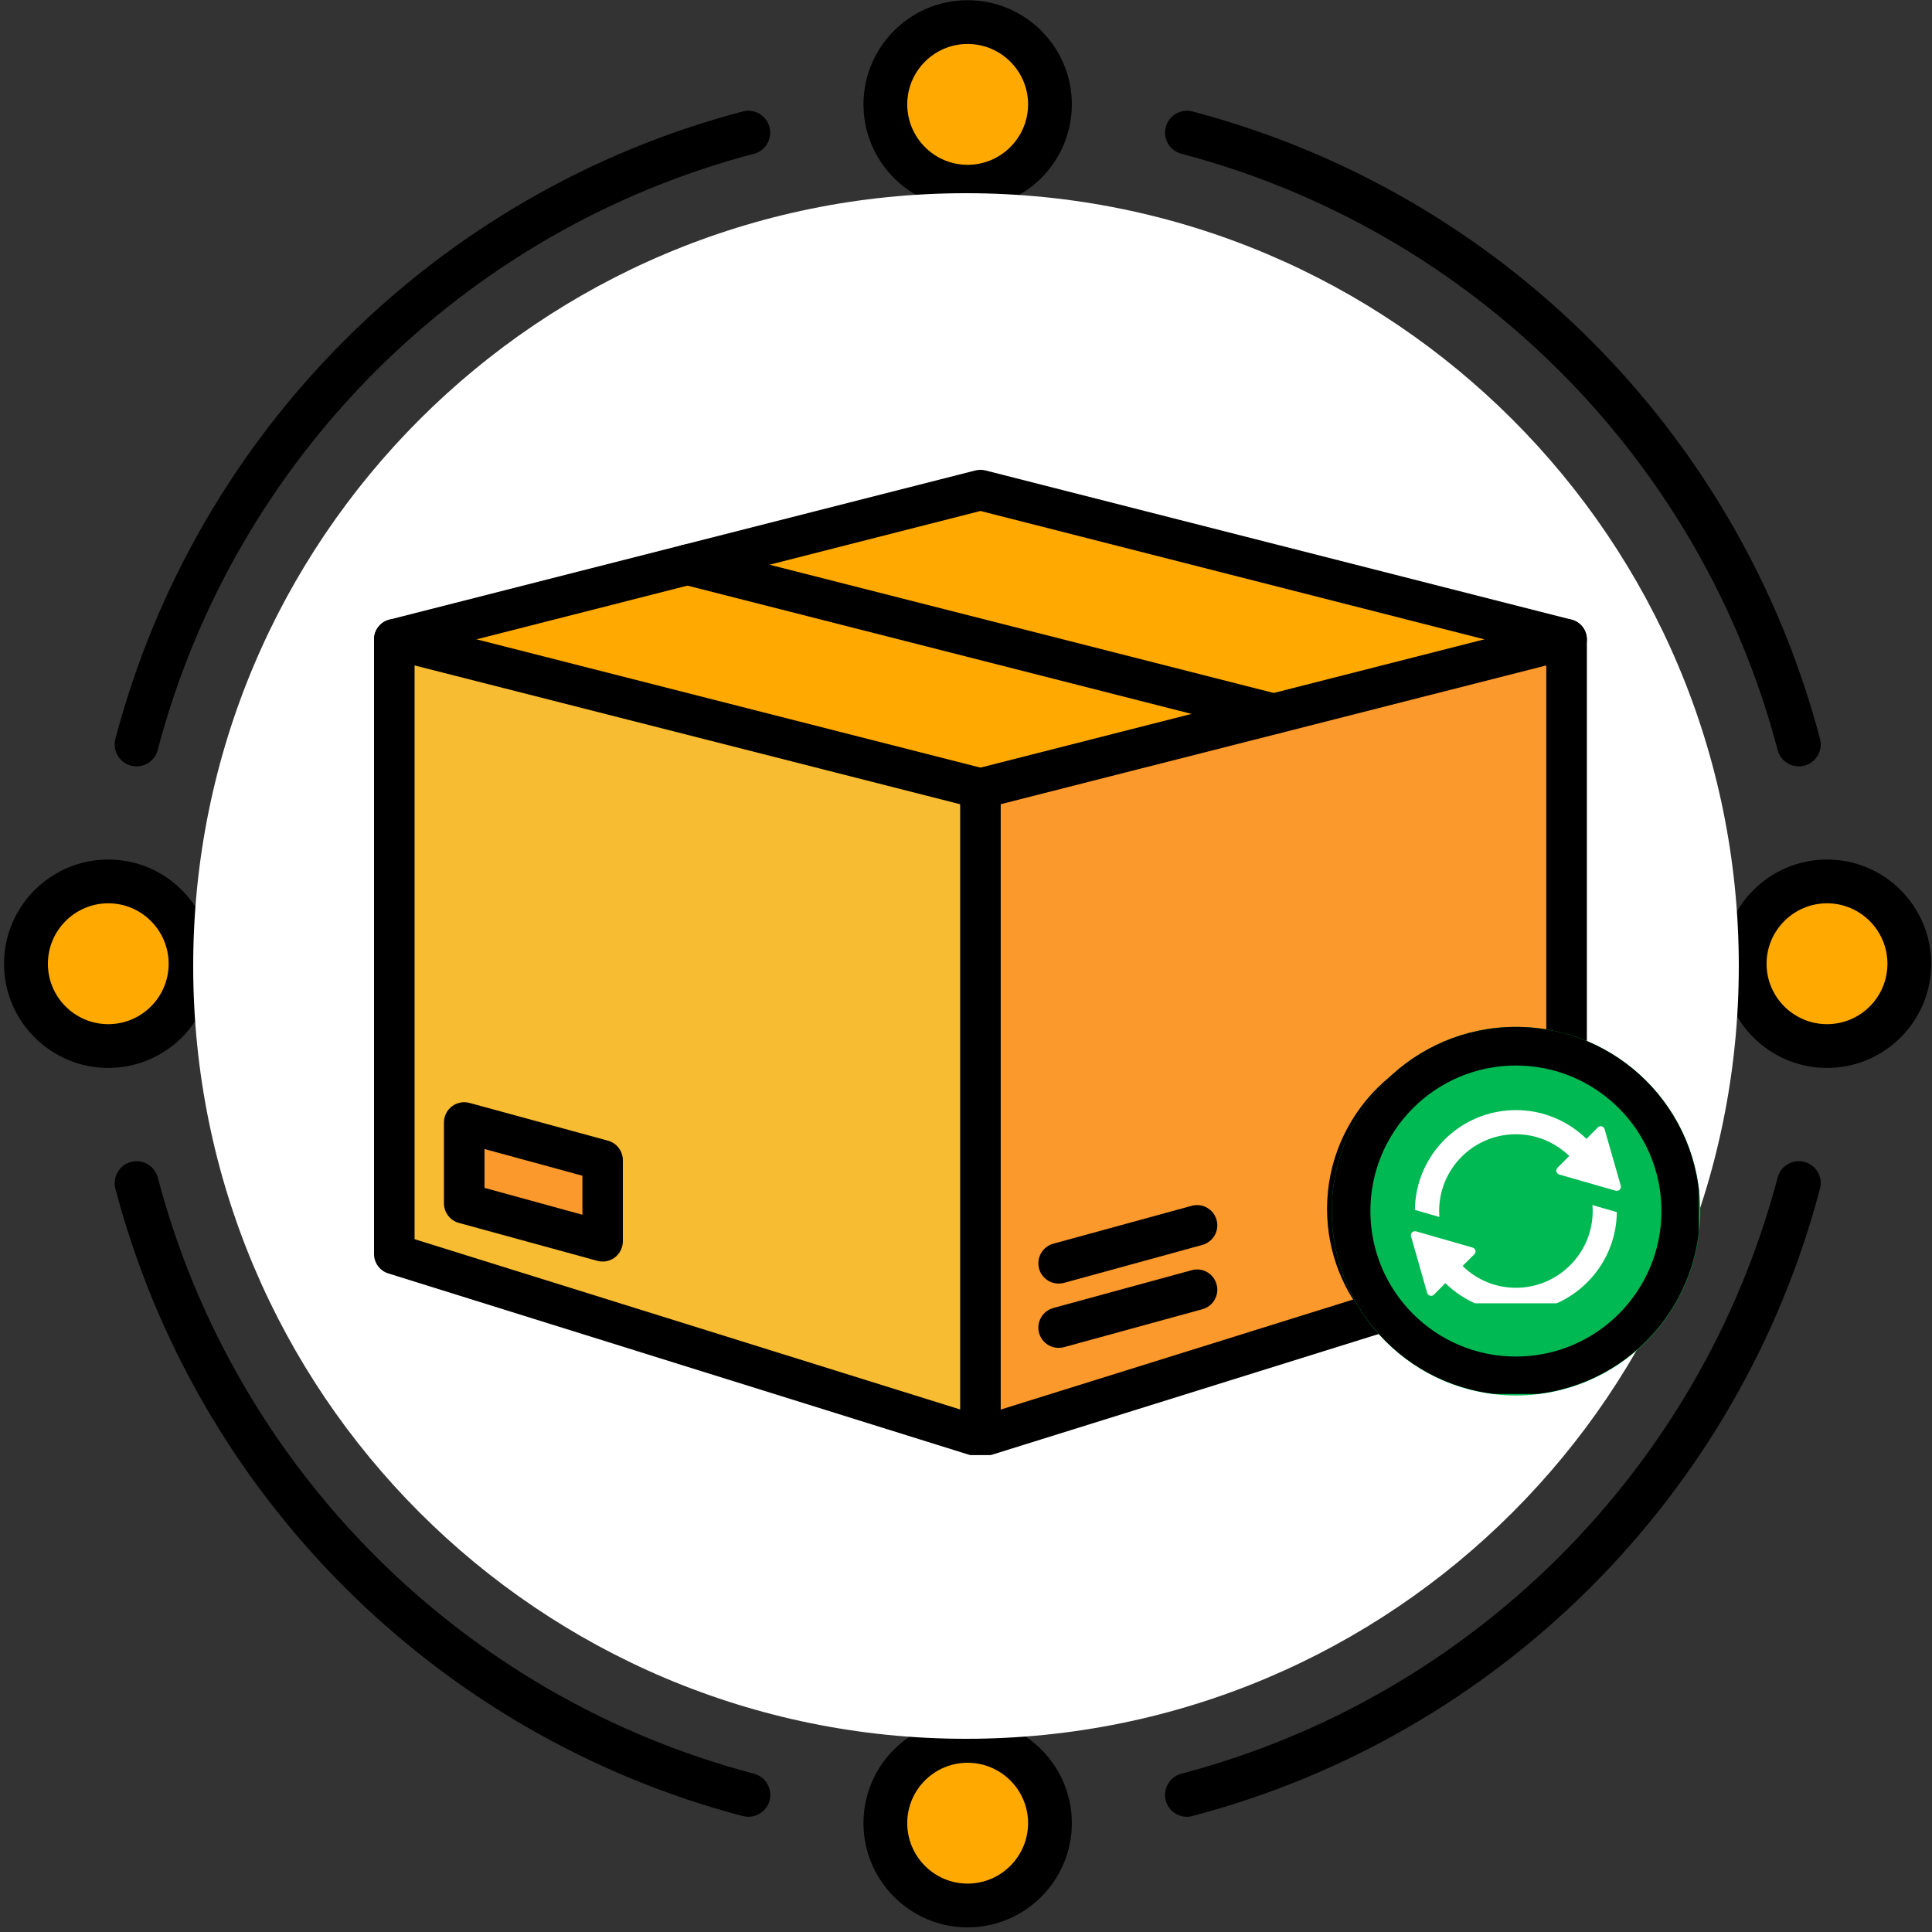 <svg version="1.0" preserveAspectRatio="xMidYMid meet" height="100" viewBox="0 0 75 75" zoomAndPan="magnify" width="100" xmlns:xlink="http://www.w3.org/1999/xlink" xmlns="http://www.w3.org/2000/svg"><rect x="0" y="0" width="75" height="75" fill="#333333" stroke="none"/><defs><clipPath id="8df741b672"><path clip-rule="nonzero" d="M 7.5 7.5 L 67.5 7.5 L 67.5 67.5 L 7.5 67.5 Z M 7.5 7.5"></path></clipPath><clipPath id="b78b8392d1"><path clip-rule="nonzero" d="M 37.5 7.5 C 20.93 7.5 7.5 20.93 7.5 37.5 C 7.5 54.07 20.93 67.5 37.5 67.5 C 54.07 67.5 67.5 54.07 67.5 37.5 C 67.5 20.93 54.07 7.5 37.5 7.5 Z M 37.5 7.5"></path></clipPath><clipPath id="2a0b482eab"><path clip-rule="nonzero" d="M 52 41 L 64.676 41 L 64.676 53 L 52 53 Z M 52 41"></path></clipPath><clipPath id="30a605a48a"><path clip-rule="nonzero" d="M 14.426 18.23 L 62 18.23 L 62 26 L 14.426 26 Z M 14.426 18.23"></path></clipPath><clipPath id="3deac7f896"><path clip-rule="nonzero" d="M 14.426 24 L 39 24 L 39 56.48 L 14.426 56.48 Z M 14.426 24"></path></clipPath><clipPath id="b89cd825b4"><path clip-rule="nonzero" d="M 37 24 L 62 24 L 62 56.48 L 37 56.48 Z M 37 24"></path></clipPath><clipPath id="f7e79c3031"><path clip-rule="nonzero" d="M 51 40 L 64.676 40 L 64.676 54 L 51 54 Z M 51 40"></path></clipPath><clipPath id="06c3014a79"><path clip-rule="nonzero" d="M 51.699 39.863 L 66.004 39.863 L 66.004 54.172 L 51.699 54.172 Z M 51.699 39.863"></path></clipPath><clipPath id="565576a3d2"><path clip-rule="nonzero" d="M 58.852 39.863 C 54.898 39.863 51.699 43.066 51.699 47.016 C 51.699 50.969 54.898 54.172 58.852 54.172 C 62.801 54.172 66.004 50.969 66.004 47.016 C 66.004 43.066 62.801 39.863 58.852 39.863 Z M 58.852 39.863"></path></clipPath><clipPath id="4640118598"><path clip-rule="nonzero" d="M 51.699 39.863 L 65.949 39.863 L 65.949 54.113 L 51.699 54.113 Z M 51.699 39.863"></path></clipPath><clipPath id="7488befa40"><path clip-rule="nonzero" d="M 58.848 39.863 C 54.898 39.863 51.699 43.062 51.699 47.012 C 51.699 50.961 54.898 54.16 58.848 54.16 C 62.793 54.16 65.996 50.961 65.996 47.012 C 65.996 43.062 62.793 39.863 58.848 39.863 Z M 58.848 39.863"></path></clipPath><clipPath id="6f7a82c64c"><path clip-rule="nonzero" d="M 54.77 43.094 L 63 43.094 L 63 48 L 54.77 48 Z M 54.77 43.094"></path></clipPath><clipPath id="d1116016f6"><path clip-rule="nonzero" d="M 54.77 46 L 63 46 L 63 50.594 L 54.77 50.594 Z M 54.77 46"></path></clipPath></defs><path fill-rule="nonzero" fill-opacity="1" d="M 5.438 34.465 C 5.828 34.629 6.172 34.863 6.473 35.164 C 6.77 35.465 7 35.812 7.16 36.203 C 7.32 36.594 7.398 37.004 7.398 37.426 C 7.395 37.852 7.312 38.258 7.148 38.648 C 6.984 39.039 6.75 39.383 6.449 39.68 C 6.148 39.98 5.805 40.211 5.41 40.371 C 5.02 40.531 4.609 40.609 4.188 40.605 C 3.762 40.605 3.355 40.523 2.965 40.359 C 2.574 40.195 2.23 39.961 1.934 39.66 C 1.633 39.359 1.406 39.012 1.246 38.621 C 1.086 38.23 1.004 37.82 1.008 37.398 C 1.008 36.973 1.09 36.566 1.254 36.176 C 1.418 35.785 1.652 35.441 1.953 35.141 C 2.254 34.844 2.602 34.613 2.992 34.453 C 3.387 34.293 3.793 34.215 4.215 34.219 C 4.641 34.219 5.047 34.301 5.438 34.465 Z M 5.438 34.465" fill="#ffa901"></path><path fill-rule="nonzero" fill-opacity="1" d="M 40.758 70.773 C 40.758 71.199 40.68 71.605 40.516 71.996 C 40.352 72.387 40.121 72.734 39.824 73.035 C 39.523 73.332 39.18 73.562 38.785 73.727 C 38.395 73.887 37.988 73.969 37.562 73.969 C 37.141 73.969 36.734 73.887 36.34 73.727 C 35.949 73.562 35.605 73.332 35.305 73.035 C 35.004 72.734 34.773 72.387 34.613 71.996 C 34.449 71.605 34.367 71.199 34.367 70.773 C 34.367 70.352 34.449 69.941 34.613 69.551 C 34.773 69.16 35.004 68.816 35.305 68.516 C 35.605 68.215 35.949 67.984 36.34 67.824 C 36.734 67.66 37.141 67.578 37.562 67.578 C 37.988 67.578 38.395 67.66 38.785 67.824 C 39.18 67.984 39.523 68.215 39.824 68.516 C 40.121 68.816 40.352 69.16 40.516 69.551 C 40.68 69.941 40.758 70.352 40.758 70.773 Z M 40.758 70.773" fill="#ffa901"></path><path fill-rule="nonzero" fill-opacity="1" d="M 74.121 37.414 C 74.121 37.836 74.039 38.246 73.875 38.637 C 73.715 39.027 73.484 39.371 73.184 39.672 C 72.883 39.973 72.539 40.203 72.148 40.363 C 71.758 40.527 71.348 40.609 70.926 40.609 C 70.5 40.609 70.094 40.527 69.703 40.363 C 69.312 40.203 68.965 39.973 68.664 39.672 C 68.367 39.371 68.137 39.027 67.973 38.637 C 67.812 38.246 67.73 37.836 67.73 37.414 C 67.73 36.988 67.812 36.582 67.973 36.191 C 68.137 35.801 68.367 35.453 68.664 35.152 C 68.965 34.855 69.312 34.625 69.703 34.461 C 70.094 34.301 70.5 34.219 70.926 34.219 C 71.348 34.219 71.758 34.301 72.148 34.461 C 72.539 34.625 72.883 34.855 73.184 35.152 C 73.484 35.453 73.715 35.801 73.875 36.191 C 74.039 36.582 74.121 36.988 74.121 37.414 Z M 74.121 37.414" fill="#ffa901"></path><path fill-rule="nonzero" fill-opacity="1" d="M 40.758 4.051 C 40.758 4.477 40.68 4.883 40.516 5.273 C 40.352 5.668 40.121 6.012 39.824 6.312 C 39.523 6.609 39.18 6.844 38.785 7.004 C 38.395 7.168 37.988 7.246 37.562 7.246 C 37.141 7.246 36.734 7.168 36.34 7.004 C 35.949 6.844 35.605 6.609 35.305 6.312 C 35.004 6.012 34.773 5.668 34.613 5.273 C 34.449 4.883 34.367 4.477 34.367 4.051 C 34.367 3.629 34.449 3.223 34.613 2.828 C 34.773 2.438 35.004 2.094 35.305 1.793 C 35.605 1.492 35.949 1.262 36.34 1.102 C 36.734 0.938 37.141 0.855 37.562 0.855 C 37.988 0.855 38.395 0.938 38.785 1.102 C 39.18 1.262 39.523 1.492 39.824 1.793 C 40.121 2.094 40.352 2.438 40.516 2.828 C 40.68 3.223 40.758 3.629 40.758 4.051 Z M 40.758 4.051" fill="#ffa901"></path><path fill-rule="evenodd" fill-opacity="1" d="M 37.66 14.762 C 35.098 14.25 32.215 13.496 30.582 11.617 C 24.727 13.195 19.672 16.719 16.141 21.445 C 16.477 22.207 16.809 22.988 17.234 23.664 C 18.297 25.359 20.172 26.648 20.496 28.625 C 20.562 29.039 20.555 29.465 20.68 29.867 C 21.039 31.039 22.332 31.586 23.344 32.27 C 24.555 33.082 25.551 34.371 25.594 35.828 C 25.648 37.695 24.156 39.484 24.652 41.289 C 25.012 42.59 26.289 43.41 26.965 44.578 C 27.977 46.328 27.387 48.523 26.609 50.355 C 25.871 52.098 26.145 54.113 26.148 56.008 C 26.148 56.641 26.559 57.203 27.164 57.398 C 28.055 57.684 28.984 57.078 29.078 56.145 L 29.082 56.098 C 29.266 54.316 30.691 52.73 32.445 52.363 C 33.273 52.188 34.25 52.215 34.801 51.57 C 35.273 51.02 35.227 50.191 35.566 49.547 C 36.195 48.344 37.867 48.199 38.922 47.344 C 40.215 46.293 40.273 44.062 39.039 42.945 C 37.891 41.906 35.871 41.695 35.43 40.207 C 35.199 39.422 35.543 38.578 35.48 37.762 C 35.383 36.602 34.473 35.66 33.453 35.102 L 32.926 34.781 C 32.488 34.512 32.039 34.273 31.582 34.039 C 30.43 33.441 29.395 32.617 28.559 31.625 C 28.242 31.25 27.949 30.836 27.832 30.367 C 27.512 29.121 28.531 27.859 29.734 27.414 C 30.434 27.16 31.184 27.105 31.934 27.137 C 33.062 27.18 34.188 26.984 35.219 26.516 L 35.375 26.445 C 37.125 25.609 38.164 23.418 40.09 23.184 C 41.223 23.043 42.59 23.586 43.387 22.77 C 44.094 22.047 43.664 20.734 42.812 20.188 C 41.961 19.645 40.883 19.652 39.871 19.676 C 38.859 19.699 37.781 19.711 36.926 19.176 C 36.07 18.637 35.625 17.332 36.316 16.594 C 36.605 16.285 37.027 16.137 37.359 15.871 C 37.691 15.602 37.922 15.094 37.66 14.762 Z M 37.66 14.762" fill="#baeb6c"></path><path fill-rule="evenodd" fill-opacity="1" d="M 51.336 42.766 C 52.98 43.844 53.078 46.273 52.426 48.133 C 51.777 49.992 50.582 51.668 50.23 53.605 C 49.82 55.848 50.582 58.055 51.629 60.133 C 59.223 55.422 64.281 47.008 64.281 37.41 C 64.281 30.801 61.879 24.746 57.898 20.082 C 57.27 20.273 56.414 20.562 56.141 20.637 C 55.227 20.875 55.094 22.133 55.328 23.051 C 55.559 23.965 55.941 25.004 55.426 25.793 C 54.25 25.734 53.027 25.68 51.938 26.129 C 50.848 26.574 49.93 27.676 50.094 28.84 C 50.301 30.332 52.035 31.082 53.539 31.168 C 55.043 31.25 56.625 30.973 57.996 31.59 C 59.766 32.391 60.621 34.758 59.77 36.504 C 56.812 36.242 53.883 35.629 51.07 34.684 C 51.059 34.676 51.047 34.672 51.031 34.668 C 48.797 33.922 46.434 35.406 46.121 37.742 L 46.109 37.832 C 45.844 39.844 47.207 41.707 49.207 42.066 C 49.992 42.211 50.746 42.383 51.336 42.766 Z M 51.336 42.766" fill="#baeb6c"></path><path fill-rule="evenodd" fill-opacity="1" d="M 52.426 48.133 C 53.078 46.273 52.98 43.844 51.336 42.766 C 50.746 42.383 49.992 42.211 49.207 42.07 C 47.211 41.711 45.844 39.848 46.113 37.836 L 46.125 37.746 C 46.434 35.41 48.797 33.926 51.035 34.672 C 51.051 34.676 51.062 34.68 51.074 34.688 C 53.891 35.633 56.816 36.246 59.773 36.508 C 60.625 34.762 59.77 32.395 58 31.594 C 56.629 30.977 55.043 31.254 53.543 31.172 C 52.039 31.086 50.305 30.336 50.098 28.844 C 49.934 27.676 50.852 26.578 51.941 26.133 C 53.031 25.684 54.254 25.738 55.43 25.797 C 55.949 25.008 55.562 23.969 55.328 23.055 C 55.098 22.137 55.23 20.879 56.145 20.641 C 56.414 20.566 57.273 20.277 57.902 20.086 C 53.004 14.34 45.711 10.699 37.566 10.699 C 35.148 10.699 32.809 11.02 30.582 11.617 C 32.215 13.496 35.098 14.254 37.664 14.762 C 37.926 15.094 37.695 15.605 37.367 15.867 C 37.035 16.137 36.609 16.281 36.32 16.594 C 35.629 17.328 36.074 18.633 36.93 19.172 C 37.785 19.707 38.867 19.695 39.875 19.672 C 40.887 19.648 41.965 19.641 42.816 20.184 C 43.668 20.73 44.098 22.047 43.391 22.77 C 42.594 23.586 41.227 23.043 40.094 23.18 C 38.168 23.418 37.133 25.605 35.383 26.441 L 35.223 26.516 C 34.191 26.98 33.07 27.176 31.938 27.133 C 31.188 27.105 30.441 27.156 29.738 27.41 C 28.535 27.855 27.52 29.117 27.836 30.363 C 27.957 30.836 28.246 31.246 28.566 31.621 C 29.398 32.613 30.434 33.438 31.59 34.035 C 32.043 34.27 32.496 34.508 32.934 34.777 L 33.457 35.098 C 34.477 35.656 35.391 36.602 35.484 37.758 C 35.551 38.578 35.203 39.422 35.434 40.203 C 35.875 41.691 37.898 41.902 39.043 42.941 C 40.277 44.059 40.219 46.289 38.926 47.34 C 37.871 48.195 36.203 48.34 35.57 49.543 C 35.23 50.188 35.277 51.016 34.805 51.566 C 34.254 52.211 33.281 52.184 32.449 52.359 C 30.695 52.727 29.27 54.312 29.086 56.094 L 29.082 56.141 C 28.988 57.07 28.062 57.68 27.172 57.395 C 26.566 57.199 26.152 56.641 26.152 56.004 C 26.152 54.113 25.879 52.094 26.613 50.352 C 27.391 48.52 27.98 46.324 26.969 44.574 C 26.297 43.406 25.016 42.59 24.656 41.285 C 24.16 39.48 25.656 37.691 25.602 35.824 C 25.559 34.363 24.559 33.078 23.352 32.266 C 22.336 31.582 21.047 31.035 20.684 29.863 C 20.562 29.461 20.566 29.035 20.5 28.621 C 20.18 26.645 18.301 25.355 17.238 23.66 C 16.816 22.984 16.484 22.203 16.145 21.441 C 12.82 25.898 10.852 31.426 10.852 37.41 C 10.852 52.168 22.812 64.129 37.57 64.129 C 42.73 64.129 47.551 62.668 51.633 60.133 C 50.586 58.051 49.824 55.844 50.234 53.602 C 50.586 51.668 51.777 49.992 52.426 48.133 Z M 52.426 48.133" fill="#89c8fd"></path><path fill-rule="nonzero" fill-opacity="1" d="M 37.562 64.98 C 22.363 64.98 9.996 52.613 9.996 37.414 C 9.996 22.211 22.363 9.848 37.562 9.848 C 52.766 9.848 65.133 22.215 65.133 37.414 C 65.133 52.613 52.766 64.98 37.562 64.98 Z M 37.562 11.547 C 23.301 11.547 11.695 23.152 11.695 37.414 C 11.695 51.676 23.301 63.281 37.562 63.281 C 51.828 63.281 63.43 51.676 63.43 37.414 C 63.43 23.152 51.828 11.547 37.562 11.547 Z M 37.562 11.547" fill="#000000"></path><path fill-rule="nonzero" fill-opacity="1" d="M 27.617 58.316 C 27.379 58.316 27.137 58.281 26.902 58.203 C 25.941 57.895 25.297 57.012 25.297 56.004 C 25.297 55.621 25.281 55.234 25.27 54.824 C 25.223 53.223 25.172 51.57 25.824 50.023 C 26.777 47.77 26.906 46.176 26.227 45.004 C 26 44.605 25.664 44.234 25.316 43.844 C 24.742 43.207 24.098 42.48 23.828 41.516 C 23.484 40.254 23.895 39.047 24.258 37.988 C 24.52 37.234 24.762 36.52 24.742 35.848 C 24.711 34.816 24.012 33.742 22.867 32.973 C 22.676 32.844 22.473 32.719 22.258 32.586 C 21.312 32.008 20.246 31.355 19.863 30.117 C 19.758 29.777 19.727 29.445 19.699 29.152 C 19.684 29.012 19.672 28.879 19.652 28.758 C 19.48 27.715 18.719 26.84 17.91 25.906 C 17.422 25.344 16.918 24.766 16.508 24.113 C 16.098 23.453 15.773 22.727 15.461 22.02 L 15.359 21.785 C 15.168 21.359 15.363 20.855 15.793 20.664 C 16.219 20.473 16.723 20.668 16.914 21.098 L 17.02 21.332 C 17.32 22.012 17.602 22.656 17.949 23.207 C 18.289 23.75 18.73 24.254 19.195 24.793 C 20.125 25.863 21.082 26.969 21.332 28.484 C 21.359 28.664 21.375 28.828 21.391 28.988 C 21.414 29.223 21.434 29.441 21.488 29.613 C 21.684 30.242 22.395 30.676 23.145 31.137 C 23.367 31.273 23.598 31.414 23.816 31.562 C 25.414 32.633 26.395 34.219 26.441 35.797 C 26.469 36.777 26.164 37.672 25.867 38.535 C 25.543 39.488 25.258 40.309 25.469 41.062 C 25.629 41.645 26.09 42.16 26.582 42.711 C 26.973 43.148 27.383 43.602 27.699 44.152 C 28.652 45.801 28.551 47.938 27.391 50.684 C 26.883 51.887 26.926 53.289 26.969 54.77 C 26.98 55.176 26.992 55.594 26.992 56.004 C 26.992 56.27 27.164 56.504 27.426 56.586 C 27.668 56.664 27.859 56.574 27.953 56.516 C 28.043 56.453 28.203 56.316 28.227 56.059 L 28.234 56.004 C 28.453 53.859 30.152 51.973 32.266 51.527 C 32.484 51.484 32.703 51.453 32.914 51.418 C 33.438 51.34 33.934 51.266 34.152 51.016 C 34.289 50.852 34.363 50.562 34.441 50.227 C 34.523 49.891 34.617 49.512 34.809 49.145 C 35.328 48.156 36.293 47.727 37.141 47.348 C 37.613 47.141 38.055 46.945 38.383 46.68 C 38.797 46.34 39.059 45.77 39.074 45.145 C 39.09 44.52 38.863 43.934 38.465 43.57 C 38.117 43.258 37.629 43.016 37.109 42.766 C 36.113 42.277 34.988 41.727 34.609 40.445 C 34.422 39.816 34.5 39.215 34.57 38.684 C 34.609 38.375 34.648 38.082 34.629 37.828 C 34.566 37.102 33.973 36.355 33.039 35.844 C 33.027 35.836 33.016 35.828 33.004 35.824 L 32.477 35.5 C 32.055 35.242 31.609 35.008 31.188 34.789 C 29.941 34.145 28.805 33.238 27.902 32.168 C 27.574 31.777 27.172 31.242 27.004 30.57 C 26.555 28.816 27.887 27.184 29.438 26.613 C 30.16 26.348 30.961 26.246 31.961 26.285 C 32.996 26.324 33.977 26.141 34.863 25.738 L 35.012 25.672 C 35.621 25.379 36.16 24.859 36.73 24.305 C 37.598 23.461 38.582 22.508 39.98 22.332 C 40.445 22.277 40.898 22.312 41.336 22.344 C 42.074 22.398 42.539 22.414 42.773 22.172 C 42.867 22.078 42.902 21.938 42.883 21.758 C 42.844 21.43 42.625 21.074 42.352 20.898 C 41.738 20.508 40.875 20.496 39.891 20.52 C 38.855 20.547 37.566 20.574 36.473 19.887 C 35.762 19.441 35.254 18.645 35.145 17.809 C 35.059 17.117 35.254 16.477 35.695 16.004 C 35.945 15.738 36.23 15.57 36.48 15.426 C 36.5 15.414 36.516 15.402 36.535 15.395 C 33.984 14.824 31.512 13.984 29.938 12.172 C 29.629 11.82 29.668 11.281 30.02 10.973 C 30.375 10.664 30.91 10.703 31.219 11.059 C 32.66 12.715 35.367 13.438 37.824 13.926 C 38.02 13.965 38.199 14.074 38.324 14.234 C 38.914 14.98 38.566 15.988 37.891 16.527 C 37.707 16.676 37.512 16.789 37.344 16.891 C 37.176 16.988 37.023 17.078 36.938 17.168 C 36.844 17.266 36.809 17.41 36.832 17.59 C 36.875 17.918 37.098 18.27 37.379 18.445 C 38.039 18.859 39 18.836 39.852 18.816 C 40.824 18.793 42.164 18.762 43.266 19.465 C 43.977 19.918 44.477 20.723 44.57 21.562 C 44.652 22.258 44.445 22.895 43.988 23.359 C 43.184 24.188 42.086 24.102 41.207 24.039 C 40.836 24.008 40.484 23.984 40.188 24.02 C 39.355 24.121 38.688 24.77 37.914 25.523 C 37.266 26.148 36.598 26.797 35.738 27.207 C 35.73 27.211 35.727 27.215 35.723 27.215 L 35.562 27.285 C 34.449 27.789 33.18 28.031 31.895 27.98 C 31.129 27.949 30.531 28.023 30.02 28.211 C 29.215 28.508 28.453 29.379 28.648 30.152 C 28.734 30.488 28.988 30.82 29.203 31.07 C 29.961 31.973 30.918 32.738 31.969 33.281 C 32.414 33.508 32.895 33.766 33.363 34.051 L 33.875 34.363 C 35.32 35.164 36.211 36.375 36.32 37.691 C 36.355 38.121 36.301 38.535 36.254 38.898 C 36.203 39.316 36.152 39.68 36.238 39.965 C 36.395 40.488 36.953 40.797 37.855 41.238 C 38.457 41.531 39.078 41.836 39.602 42.312 C 40.375 43.012 40.801 44.062 40.77 45.191 C 40.738 46.32 40.258 47.344 39.449 48 C 38.945 48.406 38.379 48.66 37.828 48.906 C 37.145 49.211 36.555 49.473 36.309 49.938 C 36.215 50.121 36.152 50.367 36.09 50.629 C 35.973 51.109 35.844 51.652 35.438 52.125 C 34.805 52.859 33.891 52.992 33.156 53.105 C 32.961 53.133 32.781 53.16 32.613 53.195 C 31.223 53.488 30.066 54.773 29.918 56.188 L 29.914 56.242 C 29.844 56.934 29.465 57.555 28.875 57.941 C 28.5 58.191 28.062 58.316 27.617 58.316 Z M 27.617 58.316" fill="#000000"></path><path fill-rule="nonzero" fill-opacity="1" d="M 51.629 60.984 C 51.316 60.984 51.016 60.812 50.867 60.52 C 49.922 58.641 48.902 56.141 49.395 53.453 C 49.625 52.168 50.184 51.023 50.719 49.914 C 51.059 49.211 51.383 48.543 51.621 47.855 C 52.172 46.281 52.09 44.277 50.867 43.477 C 50.434 43.195 49.832 43.047 49.055 42.906 C 46.605 42.465 44.941 40.191 45.266 37.727 L 45.277 37.637 C 45.461 36.266 46.234 35.062 47.406 34.328 C 48.578 33.602 49.996 33.43 51.301 33.867 C 51.305 33.867 51.309 33.867 51.309 33.871 C 51.324 33.875 51.336 33.879 51.352 33.883 C 53.887 34.738 56.523 35.312 59.191 35.598 C 59.301 35.086 59.262 34.523 59.066 33.984 C 58.797 33.246 58.281 32.656 57.648 32.371 C 56.844 32.008 55.879 32.02 54.859 32.035 C 54.414 32.043 53.953 32.047 53.492 32.023 C 51.578 31.914 49.527 30.926 49.25 28.961 C 49.02 27.316 50.266 25.898 51.613 25.344 C 52.676 24.91 53.793 24.883 54.832 24.918 C 54.848 24.551 54.723 24.082 54.598 23.621 C 54.566 23.5 54.531 23.379 54.5 23.262 C 54.137 21.832 54.508 20.188 55.922 19.812 C 56.039 19.785 56.348 19.684 56.648 19.586 C 56.977 19.48 57.344 19.363 57.656 19.27 C 58.105 19.133 58.578 19.387 58.715 19.84 C 58.848 20.289 58.594 20.762 58.145 20.895 C 57.84 20.984 57.484 21.102 57.172 21.203 C 56.805 21.32 56.52 21.414 56.355 21.457 C 56.098 21.527 55.992 22.223 56.148 22.84 C 56.18 22.949 56.207 23.062 56.238 23.176 C 56.488 24.102 56.801 25.25 56.137 26.262 C 55.973 26.516 55.688 26.66 55.383 26.648 C 54.305 26.59 53.191 26.535 52.258 26.918 C 51.527 27.219 50.828 27.977 50.934 28.727 C 51.07 29.684 52.371 30.254 53.586 30.324 C 53.988 30.348 54.398 30.34 54.836 30.336 C 55.996 30.316 57.199 30.301 58.348 30.82 C 59.398 31.297 60.242 32.238 60.664 33.406 C 61.086 34.574 61.039 35.84 60.535 36.879 C 60.379 37.195 60.043 37.387 59.695 37.355 C 56.668 37.086 53.676 36.461 50.801 35.492 C 50.797 35.492 50.793 35.492 50.793 35.492 C 50.777 35.488 50.766 35.484 50.754 35.48 C 49.934 35.207 49.043 35.316 48.309 35.773 C 47.57 36.238 47.078 36.996 46.965 37.859 L 46.953 37.949 C 46.746 39.516 47.801 40.957 49.355 41.238 C 50.141 41.379 51.047 41.57 51.793 42.059 C 53.84 43.395 53.969 46.289 53.227 48.418 C 52.953 49.199 52.594 49.941 52.246 50.656 C 51.734 51.707 51.254 52.703 51.062 53.762 C 50.746 55.469 51.156 57.32 52.383 59.754 C 52.594 60.176 52.426 60.684 52.004 60.898 C 51.887 60.957 51.758 60.984 51.629 60.984 Z M 51.629 60.984" fill="#000000"></path><path fill-rule="nonzero" fill-opacity="1" d="M 5.301 29.75 C 5.23 29.75 5.156 29.742 5.086 29.723 C 4.633 29.605 4.359 29.137 4.48 28.684 C 7.605 16.789 16.938 7.457 28.832 4.328 C 29.289 4.207 29.754 4.48 29.871 4.934 C 29.992 5.387 29.719 5.852 29.266 5.969 C 17.961 8.945 9.094 17.812 6.121 29.117 C 6.023 29.5 5.68 29.75 5.301 29.75 Z M 5.301 29.75" fill="#000000"></path><path fill-rule="nonzero" fill-opacity="1" d="M 46.074 70.527 C 45.699 70.527 45.355 70.277 45.254 69.895 C 45.137 69.441 45.406 68.977 45.859 68.855 C 57.164 65.883 66.031 57.012 69.008 45.711 C 69.129 45.258 69.59 44.984 70.047 45.105 C 70.5 45.223 70.77 45.688 70.652 46.141 C 67.523 58.035 58.188 67.371 46.293 70.496 C 46.223 70.52 46.148 70.527 46.074 70.527 Z M 46.074 70.527" fill="#000000"></path><path fill-rule="nonzero" fill-opacity="1" d="M 29.055 70.527 C 28.984 70.527 28.91 70.52 28.836 70.5 C 16.941 67.371 7.609 58.039 4.48 46.145 C 4.363 45.691 4.633 45.223 5.086 45.105 C 5.543 44.988 6.004 45.258 6.125 45.711 C 9.098 57.016 17.965 65.883 29.27 68.855 C 29.723 68.977 29.996 69.441 29.875 69.895 C 29.773 70.273 29.43 70.527 29.055 70.527 Z M 29.055 70.527" fill="#000000"></path><path fill-rule="nonzero" fill-opacity="1" d="M 69.832 29.75 C 69.453 29.75 69.109 29.5 69.008 29.117 C 66.035 17.812 57.164 8.945 45.863 5.969 C 45.406 5.852 45.137 5.387 45.254 4.934 C 45.375 4.48 45.84 4.207 46.293 4.328 C 58.191 7.457 67.523 16.789 70.652 28.684 C 70.77 29.137 70.5 29.605 70.047 29.723 C 69.973 29.742 69.902 29.75 69.832 29.75 Z M 69.832 29.75" fill="#000000"></path><path fill-rule="nonzero" fill-opacity="1" d="M 37.562 8.098 C 35.332 8.098 33.52 6.281 33.52 4.051 C 33.52 1.824 35.332 0.008 37.562 0.008 C 39.793 0.008 41.609 1.824 41.609 4.051 C 41.609 6.281 39.793 8.098 37.562 8.098 Z M 37.562 1.707 C 36.27 1.707 35.219 2.758 35.219 4.051 C 35.219 5.344 36.27 6.398 37.562 6.398 C 38.855 6.398 39.91 5.344 39.91 4.051 C 39.91 2.758 38.855 1.707 37.562 1.707 Z M 37.562 1.707" fill="#000000"></path><path fill-rule="nonzero" fill-opacity="1" d="M 4.203 41.457 C 1.973 41.457 0.156 39.645 0.156 37.414 C 0.156 35.184 1.973 33.367 4.203 33.367 C 6.434 33.367 8.246 35.184 8.246 37.414 C 8.246 39.645 6.434 41.457 4.203 41.457 Z M 4.203 35.066 C 2.91 35.066 1.859 36.121 1.859 37.414 C 1.859 38.707 2.91 39.758 4.203 39.758 C 5.496 39.758 6.547 38.707 6.547 37.414 C 6.547 36.121 5.496 35.066 4.203 35.066 Z M 4.203 35.066" fill="#000000"></path><path fill-rule="nonzero" fill-opacity="1" d="M 37.562 74.82 C 35.332 74.82 33.52 73.004 33.52 70.773 C 33.52 68.543 35.332 66.73 37.562 66.73 C 39.793 66.73 41.609 68.543 41.609 70.773 C 41.609 73.004 39.793 74.82 37.562 74.82 Z M 37.562 68.43 C 36.27 68.43 35.219 69.48 35.219 70.773 C 35.219 72.066 36.27 73.121 37.562 73.121 C 38.855 73.121 39.91 72.066 39.91 70.773 C 39.91 69.48 38.855 68.43 37.562 68.43 Z M 37.562 68.43" fill="#000000"></path><path fill-rule="nonzero" fill-opacity="1" d="M 70.926 41.457 C 68.695 41.457 66.879 39.645 66.879 37.414 C 66.879 35.184 68.695 33.367 70.926 33.367 C 73.156 33.367 74.969 35.184 74.969 37.414 C 74.969 39.645 73.156 41.457 70.926 41.457 Z M 70.926 35.066 C 69.633 35.066 68.578 36.121 68.578 37.414 C 68.578 38.707 69.633 39.758 70.926 39.758 C 72.219 39.758 73.27 38.707 73.27 37.414 C 73.27 36.121 72.219 35.066 70.926 35.066 Z M 70.926 35.066" fill="#000000"></path><g clip-path="url(#8df741b672)"><g clip-path="url(#b78b8392d1)"><path fill-rule="nonzero" fill-opacity="1" d="M 7.5 7.5 L 67.5 7.5 L 67.5 67.5 L 7.5 67.5 Z M 7.5 7.5" fill="#ffffff"></path></g></g><g clip-path="url(#2a0b482eab)"><path fill-rule="nonzero" fill-opacity="1" d="M 53.828 50.867 C 52.879 49.828 52.301 48.445 52.301 46.93 C 52.301 43.691 54.938 41.07 58.191 41.07 C 59.133 41.07 60.023 41.289 60.812 41.684 C 62.75 42.645 64.078 44.633 64.078 46.93 C 64.078 50.164 61.441 52.789 58.191 52.789 C 56.461 52.789 54.906 52.047 53.828 50.867 Z M 53.828 50.867" fill="#00b953"></path></g><path fill-rule="nonzero" fill-opacity="1" d="M 23.395 45.043 L 23.395 48.184 L 18.02 46.715 L 18.02 43.574 Z M 23.395 45.043" fill="#fb992d"></path><path fill-rule="nonzero" fill-opacity="1" d="M 60.812 24.82 L 49.438 27.715 L 49.438 27.711 L 26.684 21.922 L 38.062 19.023 Z M 60.812 24.82" fill="#ffa901"></path><path fill-rule="nonzero" fill-opacity="1" d="M 49.438 27.711 L 49.438 27.715 L 38.062 30.609 L 15.309 24.82 L 26.684 21.922 Z M 49.438 27.711" fill="#ffa901"></path><path fill-rule="nonzero" fill-opacity="1" d="M 38.062 30.609 L 38.062 55.785 L 15.309 48.684 L 15.309 24.82 Z M 23.395 48.184 L 23.395 45.043 L 18.02 43.574 L 18.02 46.715 Z M 23.395 48.184" fill="#f8bc32"></path><path fill-rule="nonzero" fill-opacity="1" d="M 60.812 41.684 C 60.023 41.289 59.133 41.07 58.191 41.07 C 54.938 41.07 52.301 43.691 52.301 46.93 C 52.301 48.445 52.879 49.828 53.828 50.867 L 38.062 55.785 L 38.062 30.609 L 60.812 24.82 Z M 60.812 41.684" fill="#fb992d"></path><g clip-path="url(#30a605a48a)"><path fill-rule="nonzero" fill-opacity="1" d="M 15.309 25.605 C 14.957 25.605 14.637 25.367 14.547 25.012 C 14.438 24.59 14.691 24.164 15.113 24.055 L 37.867 18.262 C 37.996 18.23 38.129 18.23 38.254 18.262 L 61.008 24.055 C 61.43 24.164 61.684 24.59 61.578 25.012 C 61.469 25.434 61.043 25.688 60.621 25.582 L 38.062 19.836 L 15.504 25.582 C 15.438 25.598 15.371 25.605 15.309 25.605 Z M 15.309 25.605" fill="#000000"></path></g><g clip-path="url(#3deac7f896)"><path fill-rule="nonzero" fill-opacity="1" d="M 38.062 56.574 C 37.984 56.574 37.906 56.562 37.828 56.539 L 15.074 49.434 C 14.746 49.332 14.52 49.027 14.52 48.684 L 14.52 24.82 C 14.52 24.574 14.633 24.348 14.824 24.199 C 15.016 24.047 15.266 23.996 15.5 24.055 L 38.254 29.848 C 38.676 29.953 38.93 30.383 38.824 30.805 C 38.715 31.223 38.289 31.477 37.867 31.371 L 16.094 25.832 L 16.094 48.105 L 38.297 55.035 C 38.711 55.164 38.941 55.605 38.812 56.02 C 38.707 56.359 38.395 56.574 38.062 56.574 Z M 38.062 56.574" fill="#000000"></path></g><g clip-path="url(#b89cd825b4)"><path fill-rule="nonzero" fill-opacity="1" d="M 38.062 56.574 C 37.895 56.574 37.73 56.52 37.594 56.422 C 37.395 56.273 37.273 56.039 37.273 55.785 L 37.273 30.609 C 37.273 30.25 37.52 29.934 37.867 29.848 L 49.242 26.953 L 60.621 24.055 C 60.855 23.996 61.105 24.047 61.297 24.199 C 61.488 24.348 61.602 24.574 61.602 24.82 L 61.602 41.684 C 61.602 42.117 61.25 42.469 60.812 42.469 C 60.379 42.469 60.027 42.117 60.027 41.684 L 60.027 25.832 L 49.633 28.477 L 38.848 31.219 L 38.848 54.719 L 53.59 50.117 C 53.98 49.992 54.41 50.191 54.562 50.582 C 54.723 50.984 54.523 51.441 54.117 51.598 C 54.102 51.605 54.082 51.613 54.062 51.617 L 38.297 56.539 C 38.219 56.562 38.141 56.574 38.062 56.574 Z M 38.062 56.574" fill="#000000"></path></g><path fill-rule="nonzero" fill-opacity="1" d="M 49.438 28.5 C 49.375 28.5 49.309 28.492 49.242 28.473 L 26.492 22.684 C 26.07 22.578 25.816 22.148 25.922 21.727 C 26.031 21.305 26.457 21.051 26.879 21.16 L 49.633 26.949 C 50.055 27.059 50.309 27.484 50.199 27.906 C 50.109 28.262 49.789 28.5 49.438 28.5 Z M 49.438 28.5" fill="#000000"></path><path fill-rule="nonzero" fill-opacity="1" d="M 23.395 48.973 C 23.324 48.973 23.254 48.965 23.188 48.945 L 17.812 47.473 C 17.473 47.379 17.234 47.066 17.234 46.715 L 17.234 43.574 C 17.234 43.328 17.348 43.098 17.543 42.949 C 17.738 42.801 17.992 42.75 18.23 42.816 L 23.602 44.281 C 23.945 44.375 24.18 44.688 24.18 45.043 L 24.18 48.184 C 24.18 48.43 24.066 48.66 23.871 48.812 C 23.734 48.918 23.566 48.973 23.395 48.973 Z M 18.809 46.113 L 22.609 47.156 L 22.609 45.641 L 18.809 44.605 Z M 18.809 46.113" fill="#000000"></path><path fill-rule="nonzero" fill-opacity="1" d="M 41.094 52.324 C 40.75 52.324 40.434 52.094 40.336 51.746 C 40.223 51.328 40.469 50.895 40.887 50.777 L 46.262 49.309 C 46.68 49.191 47.113 49.438 47.227 49.859 C 47.344 50.277 47.094 50.711 46.676 50.824 L 41.305 52.297 C 41.234 52.316 41.164 52.324 41.094 52.324 Z M 41.094 52.324" fill="#000000"></path><path fill-rule="nonzero" fill-opacity="1" d="M 41.094 49.828 C 40.75 49.828 40.434 49.598 40.336 49.25 C 40.223 48.828 40.469 48.398 40.887 48.281 L 46.262 46.809 C 46.68 46.695 47.113 46.941 47.227 47.359 C 47.344 47.781 47.094 48.211 46.676 48.328 L 41.305 49.801 C 41.234 49.82 41.164 49.828 41.094 49.828 Z M 41.094 49.828" fill="#000000"></path><g clip-path="url(#f7e79c3031)"><path fill-rule="nonzero" fill-opacity="1" d="M 58.191 53.578 C 56.312 53.578 54.512 52.781 53.25 51.398 C 52.133 50.172 51.516 48.586 51.516 46.93 C 51.516 43.266 54.508 40.281 58.191 40.281 C 59.234 40.281 60.234 40.516 61.164 40.977 C 62.258 41.52 63.18 42.352 63.836 43.383 C 64.508 44.445 64.863 45.668 64.863 46.93 C 64.863 50.594 61.871 53.578 58.191 53.578 Z M 58.191 41.855 C 55.379 41.855 53.09 44.133 53.09 46.93 C 53.09 48.191 53.559 49.402 54.41 50.336 C 55.375 51.395 56.754 52.004 58.191 52.004 C 61.004 52.004 63.289 49.727 63.289 46.93 C 63.289 44.992 62.207 43.254 60.465 42.387 C 59.754 42.035 58.988 41.855 58.191 41.855 Z M 58.191 41.855" fill="#000000"></path></g><path fill-rule="nonzero" fill-opacity="1" d="M 56.777 49.734 C 56.574 49.734 56.375 49.66 56.223 49.508 L 54.547 47.836 C 54.238 47.531 54.238 47.031 54.543 46.727 C 54.852 46.418 55.348 46.418 55.656 46.723 L 56.777 47.84 L 60.281 44.348 C 60.59 44.043 61.09 44.043 61.395 44.352 C 61.703 44.66 61.699 45.156 61.391 45.465 L 57.332 49.508 C 57.18 49.66 56.977 49.734 56.777 49.734 Z M 56.777 49.734" fill="#000000"></path><g clip-path="url(#06c3014a79)"><g clip-path="url(#565576a3d2)"><path fill-rule="nonzero" fill-opacity="1" d="M 51.699 39.863 L 66.004 39.863 L 66.004 54.172 L 51.699 54.172 Z M 51.699 39.863" fill="#00b953"></path></g></g><g clip-path="url(#4640118598)"><g clip-path="url(#7488befa40)"><path stroke-miterlimit="4" stroke-opacity="1" stroke-width="4" stroke="#000000" d="M 9.533 -0 C 4.268 -0 0.002 4.265 0.002 9.531 C 0.002 14.796 4.268 19.062 9.533 19.062 C 14.794 19.062 19.065 14.796 19.065 9.531 C 19.065 4.265 14.794 -0 9.533 -0 Z M 9.533 -0" stroke-linejoin="miter" fill="none" transform="matrix(0.75, 0, 0, 0.75, 51.698, 39.864)" stroke-linecap="butt"></path></g></g><g clip-path="url(#6f7a82c64c)"><path fill-rule="nonzero" fill-opacity="1" d="M 54.926 46.969 C 54.949 44.828 56.699 43.094 58.848 43.094 C 59.91 43.094 60.879 43.52 61.586 44.211 L 62.027 43.766 C 62.059 43.738 62.098 43.719 62.141 43.719 C 62.211 43.719 62.273 43.766 62.289 43.832 L 62.918 46.027 C 62.922 46.043 62.922 46.055 62.922 46.07 C 62.922 46.156 62.852 46.227 62.766 46.227 C 62.75 46.227 62.738 46.227 62.723 46.223 L 60.527 45.594 C 60.465 45.574 60.414 45.516 60.414 45.445 C 60.414 45.402 60.434 45.359 60.461 45.332 L 60.918 44.875 C 60.379 44.355 59.652 44.031 58.848 44.031 C 57.203 44.031 55.867 45.367 55.867 47.012 C 55.867 47.09 55.871 47.168 55.875 47.242 Z M 54.926 46.969" fill="#ffffff"></path></g><g clip-path="url(#d1116016f6)"><path fill-rule="nonzero" fill-opacity="1" d="M 62.766 47.055 C 62.742 49.195 60.992 50.93 58.848 50.93 C 57.781 50.93 56.816 50.504 56.109 49.812 L 55.664 50.258 C 55.637 50.285 55.598 50.305 55.555 50.305 C 55.484 50.305 55.422 50.258 55.402 50.191 L 54.777 47.996 C 54.773 47.98 54.77 47.969 54.77 47.953 C 54.77 47.867 54.84 47.797 54.926 47.797 C 54.941 47.797 54.957 47.797 54.973 47.801 L 57.164 48.43 C 57.23 48.445 57.281 48.508 57.281 48.578 C 57.281 48.621 57.262 48.66 57.234 48.691 L 56.777 49.145 C 57.312 49.668 58.043 49.992 58.848 49.992 C 60.488 49.992 61.828 48.652 61.828 47.012 C 61.828 46.934 61.824 46.855 61.816 46.781 Z M 62.766 47.055" fill="#ffffff"></path></g></svg>